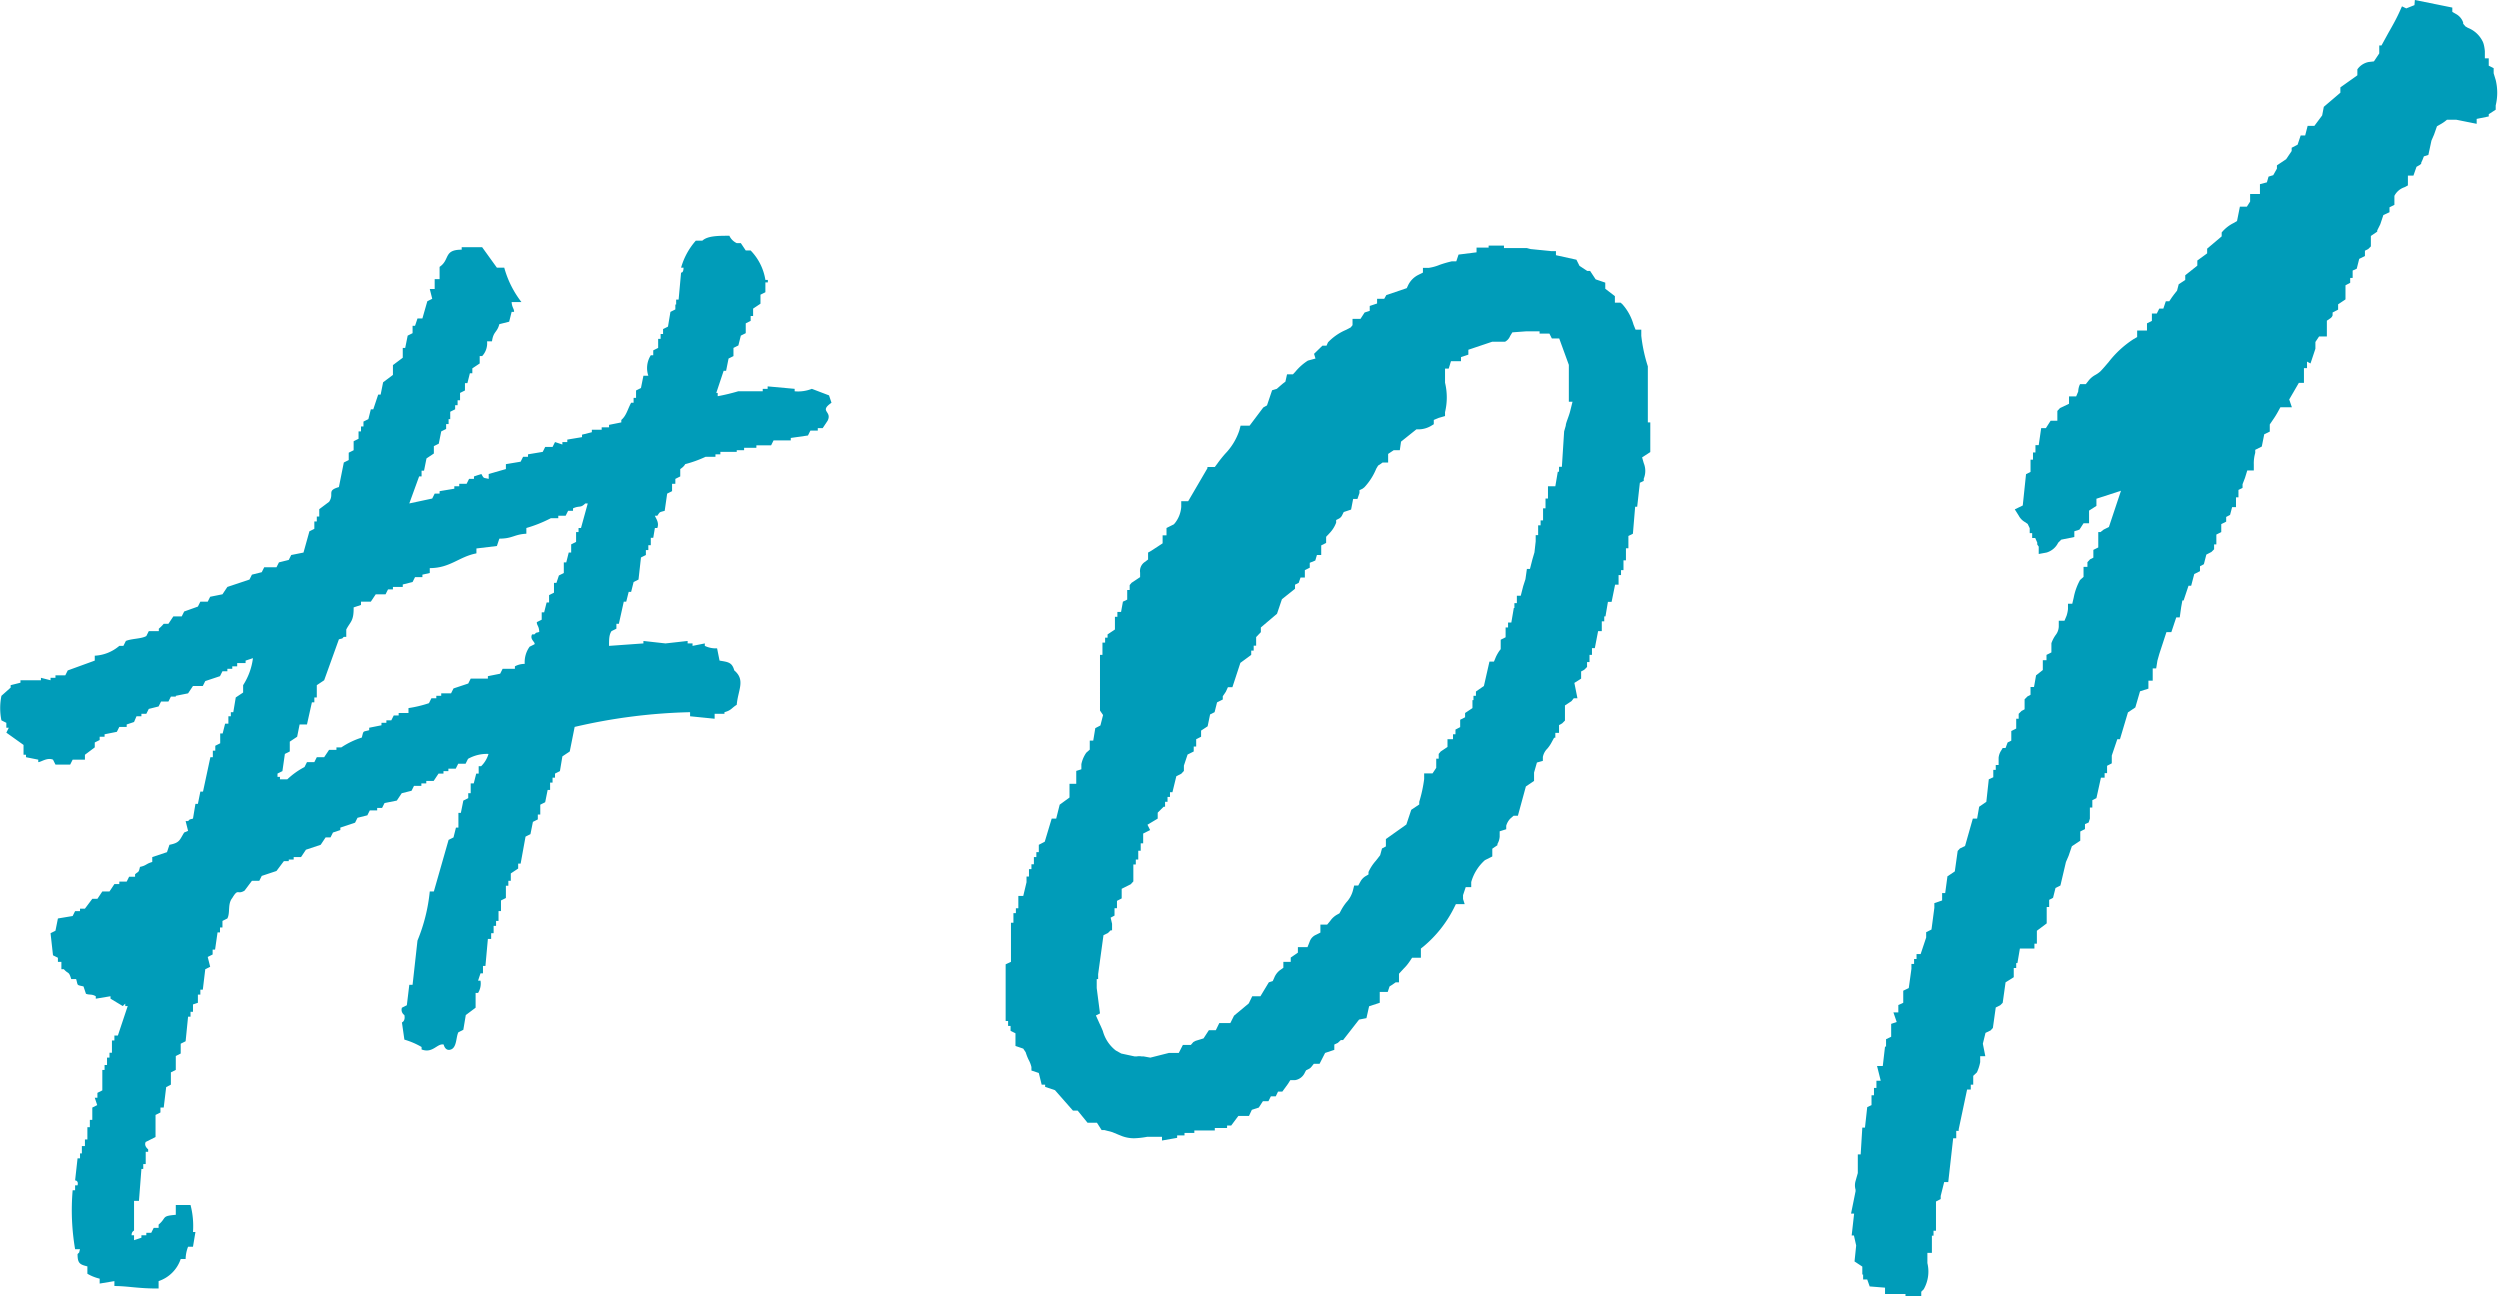<svg xmlns="http://www.w3.org/2000/svg" width="122.16" height="63.35" viewBox="0 0 122.16 63.35"><defs><style>.cls-1{fill:#009cb9;fill-rule:evenodd;}</style></defs><g id="レイヤー_2" data-name="レイヤー 2"><g id="レイヤー_1-2" data-name="レイヤー 1"><path class="cls-1" d="M40.63,19.68l-.12-.36L39.67,19a1.82,1.82,0,0,1-.84.12V19l-1.32-.12V19h-.24v.12h-1.2a9.6,9.6,0,0,1-1,.24V19.2H35l.36-1.08h.12l.12-.6.24-.12V17l.24-.12.12-.48.24-.12v-.48l.24-.12v-.24h.12v-.36l.36-.24V14.4l.24-.12V13.8h.12v-.12h-.12a2.66,2.66,0,0,0-.72-1.44h-.24l-.24-.36H36a.74.74,0,0,1-.36-.36c-.54,0-1.06,0-1.32.24H34a3.38,3.38,0,0,0-.72,1.32h.12c0,.27-.12.24-.12.24l-.12,1.32h-.12v.24H33v.24l-.24.12-.12.72-.24.12v.24h-.12v.24h-.12V17l-.24.12v.24h-.12a1.17,1.17,0,0,0-.12,1h-.24l-.12.6-.24.12v.36h-.12v.24h-.12c-.17.31-.23.63-.48.84v.12l-.6.12v.12h-.36V21h-.48v.12l-.48.12v.12l-.72.12v.12h-.24v.12l-.36-.12-.12.24h-.36l-.12.24-.72.12v.12h-.24l-.12.24-.72.12v.24l-.84.24v.24c-.28-.07-.22,0-.36-.24l-.36.12v.12h-.24l-.12.24h-.36v.12h-.24v.12l-.72.12v.12h-.24l-.12.24L20,24.6l.48-1.32h.12V23h.12l.12-.6.36-.24v-.36l.24-.12.12-.6.24-.12v-.24h.12v-.24H22v-.36l.24-.12V19.8h.12v-.24h.12V19.2l.24-.12v-.36h.12l.12-.48h.12V18l.36-.24V17.4h.12a.92.92,0,0,0,.24-.72h.24c.07-.5.25-.42.36-.84l.48-.12.12-.48h.12c0-.17-.1-.2-.12-.48h.48a4.82,4.82,0,0,1-.84-1.68h-.36l-.72-1h-1v.12c-.9,0-.56.49-1.08.84v.6h-.24v.48h-.24l.12.48-.24.12-.24.84h-.24l-.12.36h-.12v.36l-.24.12-.12.6h-.12v.48l-.48.36v.48l-.48.36-.12.6h-.12l-.24.72h-.12l-.12.48-.24.12v.24h-.12v.24h-.12v.36l-.24.12V22l-.24.12v.36l-.24.12-.24,1.2c-.62.18-.21.32-.48.72l-.48.36v.36h-.12v.24h-.12v.36l-.24.12L14.83,27l-.6.12-.12.24-.48.12-.12.24h-.6l-.12.24-.48.12-.12.24-1.08.36-.24.36-.6.12-.12.24H9.79l-.12.24L9,29.88l-.12.24H8.47l-.24.36H8a1.74,1.74,0,0,1-.24.24v.12H7.27l-.12.24c-.24.14-.72.12-1,.24l-.12.24H5.83a2,2,0,0,1-1.2.48v.24l-1.32.48L3.19,33H2.71v.12H2.47v.12L2,33.12v.12H1v.12l-.48.12v.12L.07,34a3,3,0,0,0,0,1.2l.24.12v.24H.43l-.12.24.84.6v.48h.12V37l.6.12v.12c.14,0,.43-.24.72-.12l.12.24h.72l.12-.24h.6v-.24l.48-.36v-.24l.24-.12V36h.24v-.12l.6-.12.12-.24h.36V35.4l.36-.12L6.67,35h.24v-.12h.24l.12-.24.48-.12.12-.24h.36l.12-.24h.24V34l.6-.12.24-.36h.48l.12-.24.72-.24.12-.24h.24v-.12h.24v-.12h.24V32.4H12v-.12l.36-.12a3.16,3.16,0,0,1-.48,1.32v.36l-.36.24-.12.72h-.12V35h-.12v.36H11l-.12.48h-.12v.48l-.24.12v.24h-.12V37h-.12l-.36,1.68H9.79l-.12.6H9.55L9.43,40c-.24.07-.1,0-.24.12H9.07l.12.48L9,40.68c-.23.37-.21.5-.72.6l-.12.36-.72.24v.24c-.32.09-.27.17-.6.24-.07.3-.06.2-.24.36v.12H6.31l-.12.24H5.83v.12H5.59l-.24.36H5l-.24.36H4.51l-.36.48H3.91v.12H3.67l-.12.24-.72.12-.12.6-.24.12.12,1.08.24.12V47H3v.36h.12c.22.25.24.08.36.48h.24c.1.33,0,.28.36.36l.12.36c.18.07.27,0,.48.12v.12l.72-.12v.12l.6.36.12-.12v.12h.12l-.48,1.44H5.59v.24H5.47v.6H5.35v.24H5.23v.36H5.11v.24H5v1l-.24.12v.24H4.63l.12.36-.24.12v.6H4.39v.36H4.27v.6H4.15V56H4v.36H3.91v.24H3.79l-.12,1.08s.18,0,.12.24H3.67v.24H3.55a11.37,11.37,0,0,0,.12,2.88h.24c-.07.24,0,.11-.12.24,0,.44.1.51.48.6v.36a2.15,2.15,0,0,0,.6.24v.24l.72-.12v.24c.65,0,1.19.13,2.16.12v-.36a1.71,1.71,0,0,0,1.08-1.08h.24a1.76,1.76,0,0,1,.12-.6h.24l.12-.72H9.43a4.07,4.07,0,0,0-.12-1.32H8.59v.48c-.72.06-.43.13-.84.48V60H7.51l-.12.24H7.15v.12H6.91v.12l-.36.12v-.24H6.43c0-.2.12-.21.12-.24V58.68h.24l.12-1.56H7v-.24h.12v-.6h.12v-.12s-.22-.16-.12-.36l.48-.24V54.48l.24-.12v-.24H8l.12-1L8.35,53v-.6l.24-.12V51.6l.24-.12V51l.24-.12.12-1.2h.12v-.24h.12v-.36L9.67,49V48.6h.12v-.24h.12l.12-1,.24-.12-.12-.48.24-.12v-.24h.12l.12-.84h.12v-.24h.12V45l.24-.12c.15-.29,0-.7.24-1,.3-.5.24-.14.6-.36l.36-.48h.36l.12-.24.72-.24.36-.48h.24V42h.24v-.12h.36l.24-.36.72-.24.24-.36h.24l.12-.24.36-.12v-.12l.72-.24.12-.24.48-.12.12-.24h.36v-.12h.24l.12-.24.6-.12.24-.36.48-.12.12-.24h.36v-.12h.24v-.12h.36l.24-.36h.24v-.12h.24v-.12h.36l.12-.24h.36l.12-.24a1.87,1.87,0,0,1,1-.24,1.38,1.38,0,0,1-.36.6h-.12v.36h-.12l-.12.48H23v.48h-.12V39l-.24.12-.12.6h-.12v.72h-.12l-.12.48-.24.12-.72,2.52H21a8.44,8.44,0,0,1-.6,2.4l-.24,2.16H20l-.12,1-.24.12a.31.31,0,0,0,.12.36c.06.3-.12.36-.12.36l.12.84a3.73,3.73,0,0,1,.84.36v.12c.55.21.76-.31,1.08-.24,0,0,.07.35.36.24s.24-.63.36-.84l.24-.12.12-.72.48-.36v-.72h.12a.87.87,0,0,0,.12-.6h-.12l.12-.36h.12v-.36h.12l.12-1.32H24V45.6h.12v-.36h.12V45h.12v-.48h.12V44l.24-.12v-.6h.12v-.24h.12v-.36l.36-.24v-.24h.12l.24-1.32.24-.12.12-.6.24-.12v-.24h.12v-.48l.24-.12.12-.6h.12v-.36H27V38h.12V37.8l.24-.12.12-.72.36-.24.24-1.2a27.39,27.39,0,0,1,5.64-.72V35l1.2.12v-.24h.48V34.8c.34-.09.35-.21.6-.36.06-.72.44-1.21-.12-1.68-.11-.4-.3-.41-.72-.48l-.12-.6a1.22,1.22,0,0,1-.6-.12v-.12l-.6.12v-.12h-.24v-.12l-1.08.12-1.08-.12v.12l-1.68.12c0-.32,0-.54.12-.72l.24-.12v-.24h.12l.24-1.08h.12l.12-.48h.12l.12-.48.24-.12.12-1.08.24-.12v-.24h.12v-.24h.12v-.36h.12L32,25.8h.12c.1-.27-.07-.46-.12-.6h.12c.14-.2.08-.16.36-.24l.12-.84.24-.12v-.36H33V23.4l.24-.12v-.36s.18-.11.24-.24a5.86,5.86,0,0,0,1-.36h.48V22.2h.24v-.12H36V22h.36v-.12h.6v-.12h.72l.12-.24h.84v-.12l.84-.12.12-.24h.36v-.12h.24l.24-.36C40.68,20.08,40,20.12,40.63,19.68ZM28.39,25.8h-.12V26h-.12v.48l-.24.12V27h-.12l-.12.48h-.12V28l-.24.12-.12.36h-.12v.48l-.24.12v.36h-.12l-.12.48h-.12v.36l-.24.12c0,.17.11.18.12.48-.24.07-.1,0-.24.12H26c-.13.24.17.38.12.48l-.24.12a1.29,1.29,0,0,0-.24.84,1,1,0,0,0-.48.12v.12h-.6l-.12.24-.6.12v.12H23l-.12.24-.72.24-.12.24h-.48V34h-.24v.12h-.24l-.12.24a5.86,5.86,0,0,1-1,.24v.24h-.48v.12h-.24l-.12.24h-.24v.12h-.24v.12l-.6.12v.12c-.32.09-.27,0-.36.36a3.91,3.91,0,0,0-1,.48h-.24v.12h-.36l-.24.36h-.36l-.12.24h-.36l-.12.24a3.74,3.74,0,0,0-.84.6h-.36v-.12h-.12V37.8l.24-.12.12-.84.24-.12v-.48l.36-.24.12-.6H15l.24-1.08h.12v-.24h.12v-.6l.36-.24.72-2c.24-.07.11,0,.24-.12h.12v-.36c.2-.39.37-.4.36-1.08l.36-.12V29.4h.48l.24-.36h.48l.12-.24h.24v-.12h.48v-.12l.48-.12.12-.24h.36v-.12L21,28v-.24c1,0,1.43-.56,2.28-.72v-.24l1-.12.12-.36c.65,0,.72-.21,1.32-.24V25.8a6.53,6.53,0,0,0,1.2-.48h.36V25.2h.36l.12-.24h.24v-.12c.33-.15.36,0,.6-.24h.12Z"/><path class="cls-1" d="M93.11,63.35v-.12h-1v-.31l-.75-.06-.12-.34h-.2v-.24H91v-.39l-.38-.25.08-.78-.11-.49h-.11l.12-1.07h-.15l.22-1.09,0-.08a.75.75,0,0,1,0-.42l.11-.39v-.91h.14L91,55.1h.13l.11-1,.21-.1v-.48h.12v-.36h.12v-.35h.21l-.18-.72H92l.11-.95h.05l0-.36.25-.12v-.63l.27-.09-.16-.47h.24v-.36L93,49v-.59l.27-.13.13-.94h0l0-.24h.13v-.24h.12v-.24h.2l.27-.81v-.26l.26-.13.14-1.06h0l0-.23L94.9,44v-.36h.15l.11-.82.36-.24.14-1,.11-.12.25-.12L96.4,40h.21l.1-.58.35-.24.12-1.1.22-.1v-.36h.12v-.24h.14l0-.35a.76.76,0,0,1,.11-.33l.09-.15H98l.1-.27.18-.09v-.47l.24-.12v-.48h.12v-.24h0l.14-.14.15-.08,0-.26v-.23h0l.14-.14.15-.08,0-.26v-.12h.17l.1-.57.33-.26v-.48H100V32l.24-.12v-.45a1.59,1.59,0,0,1,.2-.39.72.72,0,0,0,.16-.42l0-.29h.28l.1-.24a1.53,1.53,0,0,0,.07-.33l0-.26h.21l.07-.3a2.9,2.9,0,0,1,.31-.86l0,0,.17-.15V27.7H102v-.23h0l.13-.14.16-.08,0-.26v-.12l.24-.12V26h.11l.15-.12v0l.26-.13.59-1.77-1.2.39v.35l-.36.23v.62h-.27l-.2.31-.25.08v.28l-.64.13-.15.15A.92.92,0,0,1,100,27l-.38.07v-.36l-.07-.1a.36.36,0,0,1,0-.09l-.1-.23H99.3v-.24h-.12v-.24l-.1-.21-.15-.1a.78.78,0,0,1-.29-.31l-.19-.3.39-.19L99,23.17l.22-.11v-.6h.12v-.35h.12v-.36h.16l.12-.83h.23l.23-.36h.33v-.48h0l.13-.14.44-.21v-.36h.35l.1-.24s0-.19.09-.36h.28l.12-.15a1.07,1.07,0,0,1,.33-.29,1.37,1.37,0,0,0,.26-.18c.13-.13.26-.29.4-.45a4.91,4.91,0,0,1,1.21-1.12l.19-.11v-.32h.48V15.8l.24-.12v-.36h.24l.12-.24h.2l.12-.36H106l.12-.18.11-.15.15-.19.08-.31.32-.21v-.23l.59-.47v-.25l.48-.35v-.23l.71-.6v-.19a1.79,1.79,0,0,1,.6-.47l.15-.09.14-.7.34,0,.16-.25,0-.18V9.48h.48V9l.34-.09.08-.28.23-.07.18-.32V8.08l.45-.3.27-.4V7.22l.29-.15.15-.45h.22l.12-.47h.33l.38-.51.08-.42.81-.69V4.27l.83-.59V3.39a.88.88,0,0,1,.55-.36L116,3l.26-.39V2.22h.11l.34-.62c.2-.35.38-.67.53-1l.13-.29.21.1.4-.16L118,0l1.83.37V.58l.19.11a.74.74,0,0,1,.34.41l0,.06.11.13.12.07a1.35,1.35,0,0,1,.72.66l0,0,0,0s.08.13.11.48l0,.35h.19v.36l.24.12v.25l.1.33a2.63,2.63,0,0,1,0,1.24l0,.21-.34.22v.11l-.59.12v.24l-1-.2-.17,0h-.28l-.1.08a2,2,0,0,1-.25.16l-.14.08-.14.4h0l-.13.3-.15.7-.22.07-.07.18-.06.13,0,.05-.07.06-.16.09-.15.43h-.27v.48l-.17.09a.85.85,0,0,0-.49.42l0,.08v.36l-.24.12v.24l-.3.14-.15.45h0l-.15.3,0,.06-.31.21v.51h0l-.13.13-.16.08,0,.26-.28.14-.12.48-.2.09v.36h-.12v.24l-.23.12v.69l-.36.24v.26l-.27.14,0,.14a.29.29,0,0,1-.12.15l-.16.11v.77h-.38l-.18.27,0,.17v.16h0l-.24.72-.17-.09,0,.32h-.15v.72h-.25l-.47.81.13.38h-.56l-.11.2a4.28,4.28,0,0,1-.26.42l-.15.22v.35l-.27.13-.12.6-.32.16,0,.15a1.83,1.83,0,0,0-.07.56v.3h-.32l-.11.36h0l-.12.31,0,.18-.2.1v.36h-.12v.48h-.19l-.1.38-.19.1v.23l-.24.12V26l-.24.12v.48h-.11v.24h0l-.13.13-.25.13-.12.47-.19.1v.24l-.28.14-.15.57h-.13l-.24.72h-.06l-.06.33-.07.5h-.17l-.24.72h-.24l-.35,1.07h0l-.09.32-.06.38h-.17l0,.6h-.21v.39l-.41.13-.23.79-.36.24-.39,1.31h-.13l-.27.8v.38l-.23.12v.36h-.12V38h-.18l-.22,1-.2.1v.36h-.12V40l-.06.19-.18.08v.24l-.23.12v.45l-.41.27-.16.47h0l-.13.3-.27,1.15-.24.12-.12.48-.19.1v.35h-.12v.8l-.48.36v.63h-.12v.24H98.7l-.12.71h-.06v.24h-.12v.45L98,48l-.14,1-.12.12-.22.11-.14,1-.11.12-.25.12-.13.53.12.61-.25,0,0,.29a2.09,2.09,0,0,1-.16.5l0,0-.18.17V53h-.12v.24h-.18l-.41,1.94v.08h-.12v.36h-.15l-.24,2.14H95l-.17.68v.15l-.23.12v1.43h-.12v.24H94.4l0,.44,0,.4h-.22v.5A1.76,1.76,0,0,1,94,63l-.12.12v.21Z"/><path class="cls-1" d="M56.78,55.73v-.18l-.42,0-.31,0a4,4,0,0,1-.64.07,1.7,1.7,0,0,1-.57-.1l-.2-.08v0l-.29-.12-.38-.1h-.14l-.23-.36h-.46l-.48-.59h-.23l-.88-1-.48-.16V53l-.17,0-.14-.57-.36-.12,0-.17a1.42,1.42,0,0,0-.14-.36,2.46,2.46,0,0,1-.14-.36L50,51.24l-.38-.13v-.62l-.24-.12v-.24h-.12v-.24h-.12V47.12L49.4,47V45.09h.12v-.47h.12v-.24h.12v-.6H50l.16-.67v-.28h.12v-.36h.12v-.24h.12v-.35h.12v-.24h.12v-.36l.29-.15L51.39,40h.22l.17-.68.48-.35V38.3h.33l0-.36,0-.27.25-.08,0-.25a1.51,1.51,0,0,1,.24-.56l0,0,.17-.15v-.44h.17l.1-.61.25-.13.13-.51-.15-.22,0-.06V32h.12V31.4H54v-.24h.12V31l.36-.24v-.62h.12v-.24h.18l.09-.5.21-.1v-.47h.12v-.24h0l.09-.11.42-.28v-.22a.53.53,0,0,1,.23-.52l.16-.12V27l.16-.09.55-.36v-.39H57V25.8l.36-.18.06-.07a1.44,1.44,0,0,0,.3-.78l0-.28h.34l.94-1.61v-.06h.36l.12-.16c.12-.17.25-.33.38-.48a3,3,0,0,0,.7-1.15l.06-.23h.44l.67-.89.18-.1.25-.74.23-.07.17-.15.13-.11.12-.09.08-.36h.29l.12-.13a2.6,2.6,0,0,1,.61-.54l0,0,.37-.1-.07-.23.41-.4h.2l.07-.16a2.64,2.64,0,0,1,.79-.57l.11-.05L66,16l.09-.11,0-.19v-.12h.39l.2-.31.25-.08v-.24l.36-.12V14.6h.35l.1-.18,1-.34.07-.15a1.1,1.1,0,0,1,.5-.5l.22-.11v-.23l.28,0a2.26,2.26,0,0,0,.54-.15,5.35,5.35,0,0,1,.59-.17l.22,0,.11-.33.88-.11V12.1h.59V12h.75v.12H74.6l.19.05,1,.1v0l.24,0v.2l1,.22.15.3.38.25h.14l.27.41.47.16v.3l.47.36v.32h.28l.08.07a2.52,2.52,0,0,1,.55,1l.1.25h.28l0,.3a7.55,7.55,0,0,0,.32,1.49l0,.16v2.58h.12V22l0,.09-.4.26.08.28a1,1,0,0,1,0,.76l0,.11-.19.09L80,24.76H79.9l-.11,1.32-.22.11v.6h-.12v.59h-.12v.48h-.12v.24h-.12v.47h-.17l-.17.84h-.18l-.12.71h-.06v.24h-.12v.48h-.18l-.16.83h-.14V32h-.12v.35h-.12v.24h0l-.14.14-.15.08,0,.26v.09l-.33.21.15.75H76.9l-.11.14-.32.21v.74h0l-.14.14-.15.08,0,.26v.12H76v.24h-.06l-.11.2a1.66,1.66,0,0,1-.22.33.78.78,0,0,0-.22.41l0,.19-.29.08-.14.49v.41l-.4.27-.39,1.43h-.21L73.8,40a.82.82,0,0,0-.2.35l0,.17-.32.1,0,.27a.83.83,0,0,1-.11.35l0,0,0,.06-.25.17v.38l-.36.18,0,0a2.24,2.24,0,0,0-.67,1.07l0,.25h-.27l-.13.39,0,.19.08.25h-.43l-.11.22a5.88,5.88,0,0,1-1.45,1.83l-.15.12v.45H69l-.12.18a2.2,2.2,0,0,1-.3.36l-.22.24V48H68.2l-.17.12-.13.08-.09.27h-.39V49l-.52.17-.13.58-.36.07-.78,1-.11,0-.15.14-.17.08,0,.26v0l-.45.15-.27.53h-.28l-.12.15a.38.38,0,0,1-.14.11l-.12.06-.06.11a.63.63,0,0,1-.48.37l-.11,0-.12,0-.12.19-.27.37h-.21l-.11.23h-.24l-.12.24h-.27l-.2.31-.34.11-.14.3h-.52l-.35.47h-.2v.12h-.6v.12h-1v.12h-.48v.12h-.36v.12Zm-3.23-6.11.18.4c.06.12.11.24.16.36a1.8,1.8,0,0,0,.63.95l.27.15.65.14.11,0a.59.59,0,0,1,.23,0h.1l.33.06.91-.23h.19l.29,0,.2-.39h.39l.12-.14.11-.06.39-.12.26-.4h.34l.17-.35h.54l.18-.36.72-.6.17-.35h.4L62,48l.19-.06.07-.15a.87.87,0,0,1,.28-.38l.17-.12V47h.36v-.21l.35-.24v-.27h.47L64,46a.56.56,0,0,1,.3-.32l.22-.11v-.39h.33L65,45a1,1,0,0,1,.34-.31l.11-.06.06-.11a2.46,2.46,0,0,1,.28-.43,1.36,1.36,0,0,0,.32-.58l.06-.24h.2l.11-.2a.7.7,0,0,1,.27-.27l.12-.07,0-.12a2.18,2.18,0,0,1,.36-.55l.21-.27.09-.33.19-.1V41h0l1-.71.24-.72.39-.26,0-.13a6.75,6.75,0,0,0,.24-1.11l0-.28H70l.18-.27,0-.16v-.29h.12v-.23h0l.1-.12.33-.22v-.38H71v-.24h.12v-.23l.23-.12v-.36l.24-.12v-.21l.36-.24v-.39H72V34h.12v-.21l.39-.27.27-1.19H73l.1-.24a2.14,2.14,0,0,1,.16-.28l.07-.09,0-.18v-.28l.24-.12v-.48h.12v-.24h.16l.12-.71H74v-.24h.12v-.36h.19l.12-.47h0l.11-.34.07-.5h.15l.12-.47h0l.1-.34.06-.54h0l0-.3h.12v-.48h.12v-.24h.12v-.59h.12v-.48h.12v-.6H76l.12-.71h.06v-.24h.14l.11-1.73.08-.28c0-.13.14-.42.21-.69l.12-.48h-.18V17.83l-.47-1.29h-.36l-.12-.24h-.48v-.11H75v0l-.42,0-.68.05-.11.18a.54.54,0,0,1-.25.28l0,0h-.09l-.11,0-.17,0h-.26l-1.16.39v.24l-.36.12v.2H70.9l-.11.36h-.18l0,.47,0,.22a3.07,3.07,0,0,1,0,1.44l0,.19-.31.09-.24.1v.21l-.15.09a1.22,1.22,0,0,1-.58.16h-.12l-.75.6L68.4,22h-.3l-.27.18,0,.24v.18h-.27l-.11.08-.11.07-.09.15a3,3,0,0,1-.58.91l-.09.07-.15.07,0,.14-.1.29h-.21l-.1.52-.36.12-.07.14a.37.37,0,0,1-.18.19l-.12.06,0,.13a1.5,1.5,0,0,1-.33.52l-.16.17v.3l-.24.12v.47h-.21l-.08.27L64,27.5v.24l-.24.12v.36h-.21l-.09.26-.18.09v.2l-.64.51-.24.71-.79.67v.23l-.23.24v.42h-.12v.24h-.12V32l-.53.39-.39,1.19H60l-.1.22-.08.12-.07.1v.16l-.28.14-.12.48-.22.11-.12.58-.32.21V36l-.24.12v.36h-.12v.24l-.3.15-.18.54v.26h0l-.13.14-.24.12-.19.78v0h-.12v.23h-.12v.24h-.12v.24h-.07l-.29.29V40l-.5.3.13.26-.34.17v.48h-.12v.36h-.12V42h-.12v.24h-.12v.83h0l-.13.14-.44.22v.47l-.23.12v.36h-.12v.36l-.19.1.07.3,0,.32h-.07l-.13.13-.22.11-.26,1.9h0l0,.24h-.07l0,.44.16,1.24Z"/></g></g></svg>